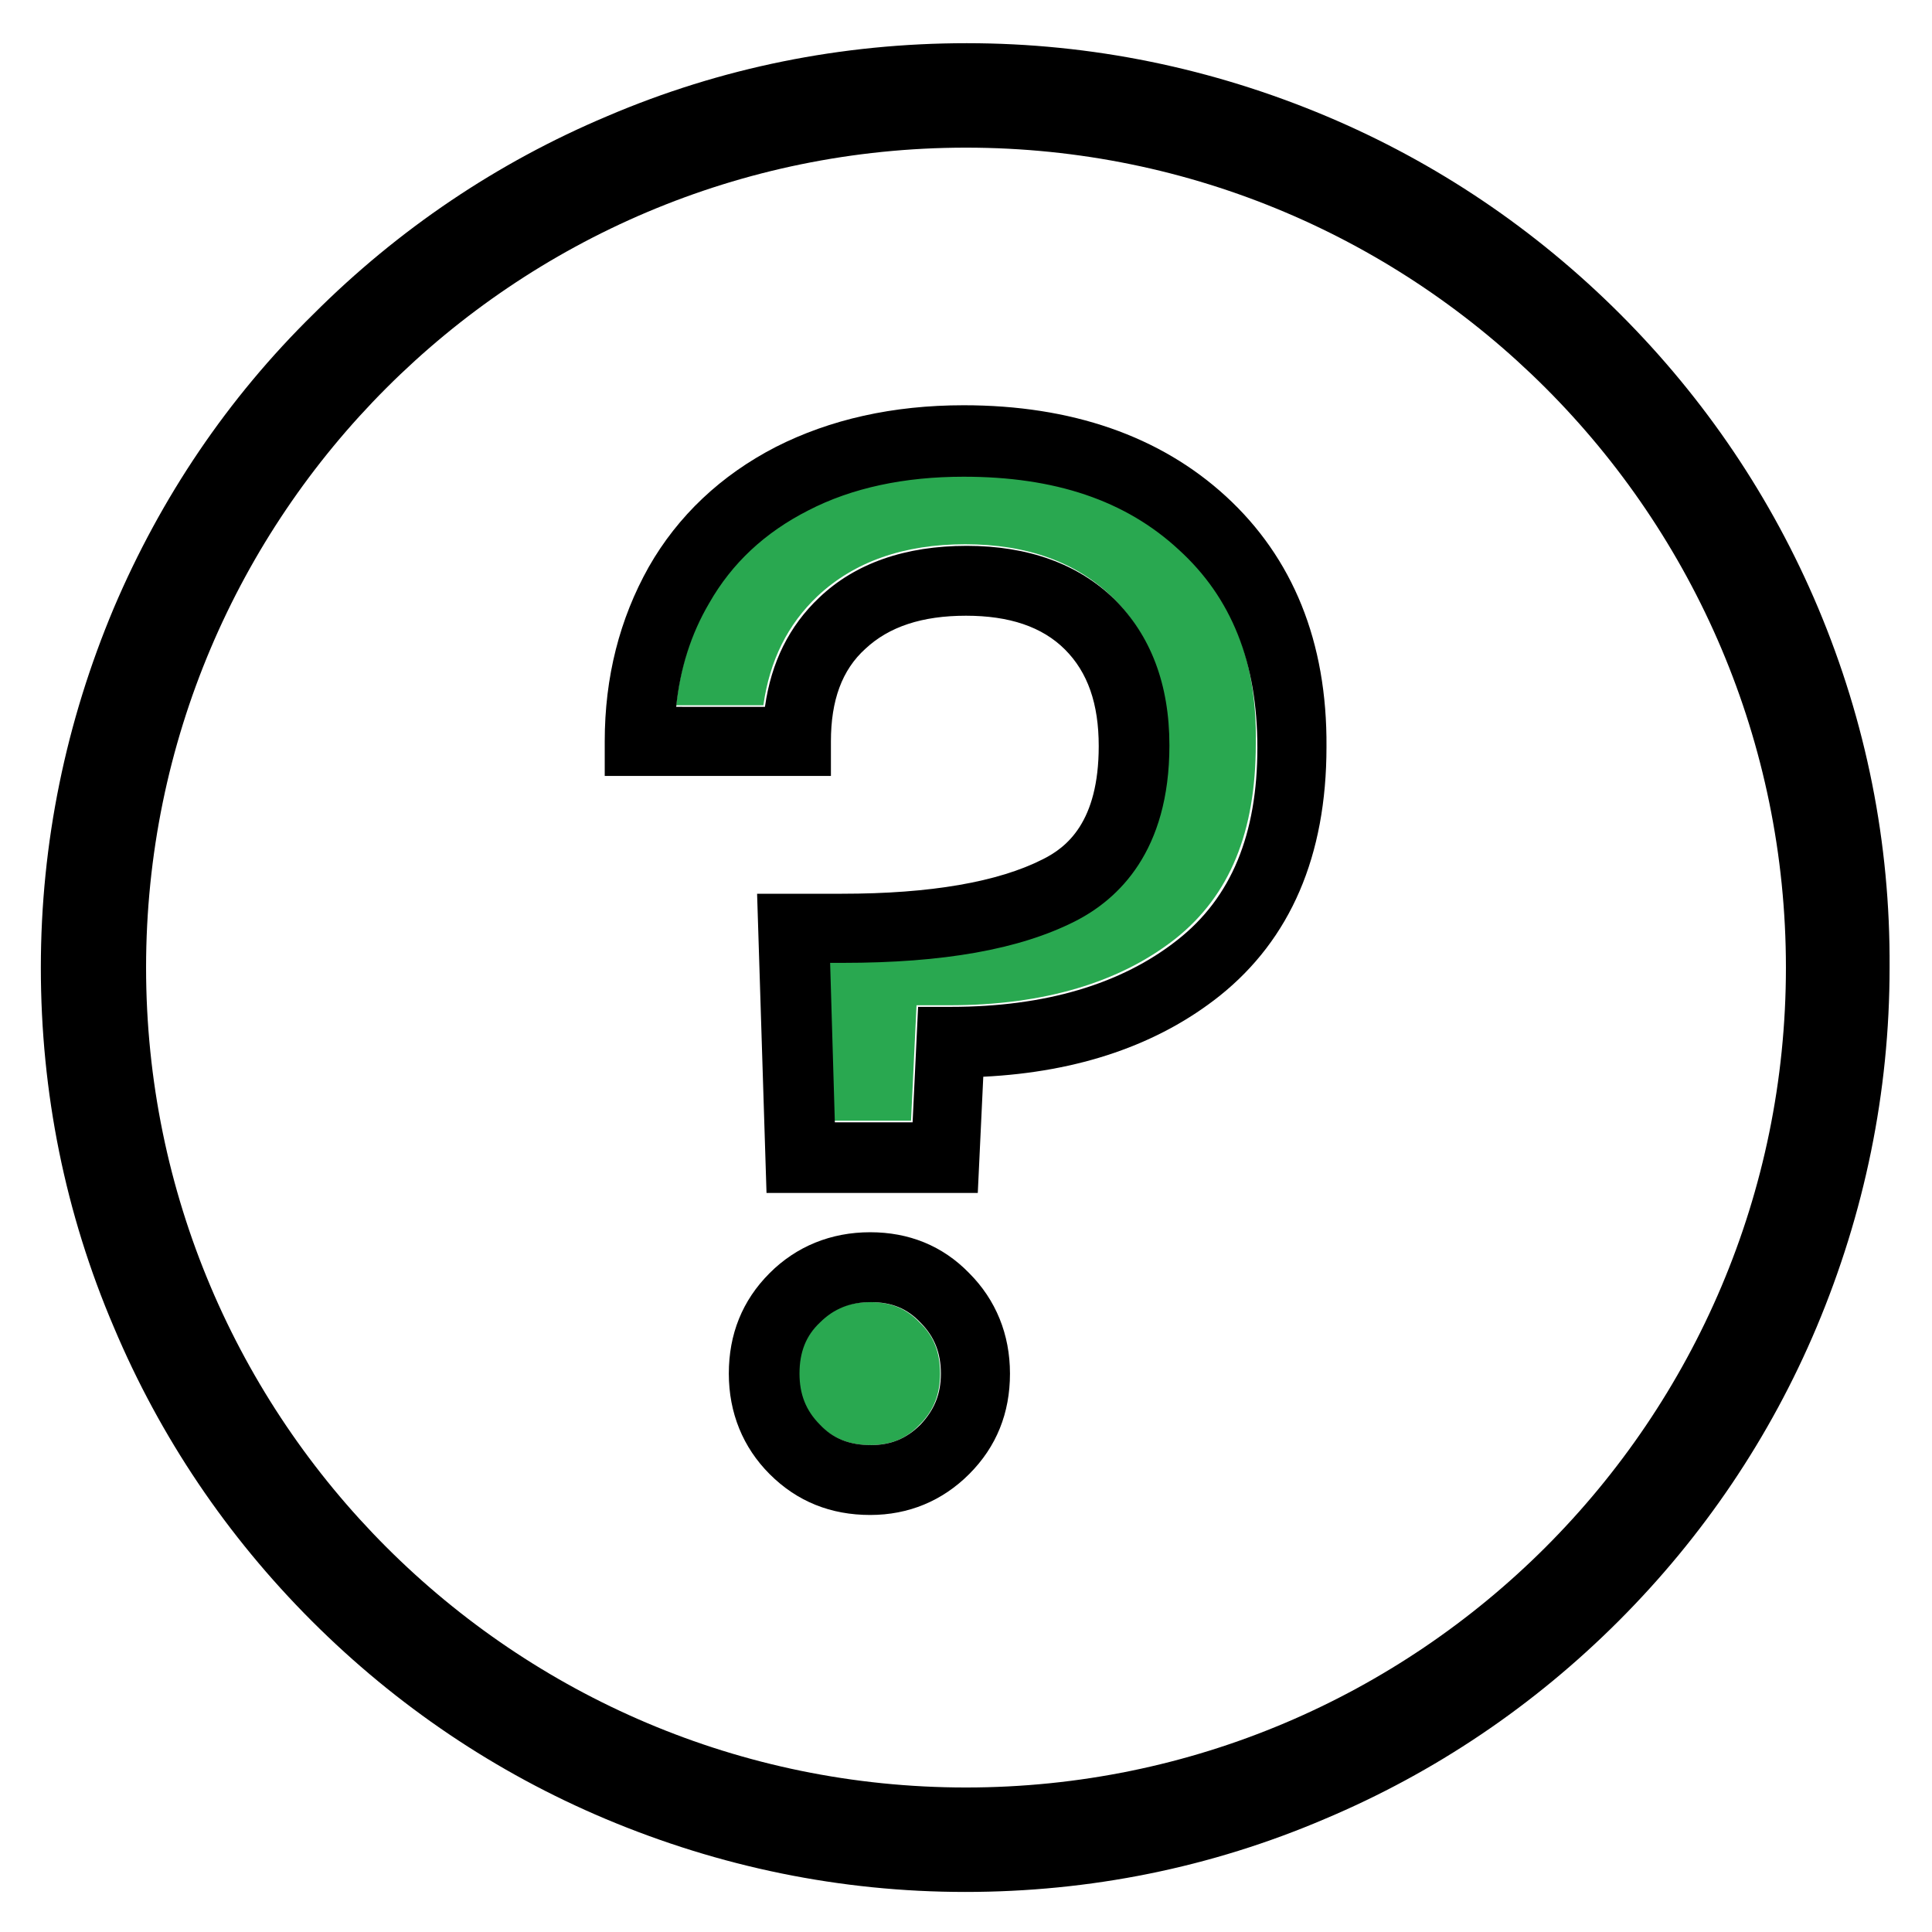<?xml version="1.0" encoding="utf-8"?>
<!-- Generator: Adobe Illustrator 24.0.2, SVG Export Plug-In . SVG Version: 6.00 Build 0)  -->
<svg version="1.1" id="Capa_1" xmlns="http://www.w3.org/2000/svg" xmlns:xlink="http://www.w3.org/1999/xlink" x="0px" y="0px"
	 viewBox="0 0 246 246" style="enable-background:new 0 0 246 246;" xml:space="preserve">
<style type="text/css">
	.st0{fill:none;}
	.st1{fill:#29A850;}
</style>
<g>
	<path class="st0" d="M123,18.8c-57.6,0-104.4,46.8-104.4,104.4S65.4,227.6,123,227.6s104.4-46.8,104.4-104.4S180.6,18.8,123,18.8z
		 M123.4,187.7c-3.5,3.5-7.7,5.2-12.6,5.2c-5,0-9.4-1.8-12.8-5.2c0,0,0,0,0,0c-3.5-3.5-5.2-7.8-5.2-12.8c0-5,1.8-9.4,5.2-12.8
		c3.5-3.5,7.8-5.2,12.8-5.2c4.9,0,9.2,1.8,12.6,5.2c3.5,3.5,5.2,7.8,5.2,12.8S126.9,184.2,123.4,187.7z M155.4,126.7
		c-7.8,6.2-17.9,9.7-30.1,10.3l-0.7,14.8H97.6l-1.2-38.1h10.7c11.3,0,19.9-1.5,25.6-4.4c3.1-1.5,7.1-4.7,7.1-14.4
		c0-5.4-1.4-9.4-4.3-12.3c-2.9-2.9-7.1-4.3-12.6-4.3c-5.6,0-9.8,1.4-12.8,4.2c-2.9,2.7-4.4,6.6-4.4,11.8v4.4H77v-4.4
		c0-8.2,1.9-15.6,5.6-22.1c3.8-6.5,9.2-11.7,16.2-15.3c6.9-3.5,14.9-5.3,23.9-5.3c13.7,0,24.9,3.9,33.4,11.6l0,0
		C164.6,71,169,81.7,169,95C169,108.8,164.4,119.5,155.4,126.7z"/>
	<path d="M231.5,77.4c-5.9-14-14.4-26.6-25.2-37.4c-10.8-10.8-23.4-19.3-37.4-25.2c-14.5-6.1-29.9-9.3-45.8-9.3s-31.3,3.1-45.8,9.3
		c-14,5.9-26.6,14.4-37.4,25.2C29,50.7,20.5,63.3,14.5,77.4c-6.1,14.5-9.3,29.9-9.3,45.8c0,15.9,3.1,31.3,9.3,45.8
		c5.9,14,14.4,26.6,25.2,37.4s23.4,19.3,37.4,25.2c14.5,6.1,29.9,9.3,45.8,9.3s31.3-3.1,45.8-9.3c14-5.9,26.6-14.4,37.4-25.2
		c10.8-10.8,19.3-23.4,25.2-37.4c6.1-14.5,9.3-29.9,9.3-45.8C240.7,107.3,237.6,91.9,231.5,77.4z M123,227.6
		c-57.6,0-104.4-46.8-104.4-104.4S65.4,18.8,123,18.8s104.4,46.8,104.4,104.4S180.6,227.6,123,227.6z"/>
	<path class="st1" d="M150.1,69.8c-6.8-6.2-15.8-9.3-27.4-9.3c-7.6,0-14.2,1.5-19.8,4.3c-5.5,2.8-9.7,6.7-12.6,11.8
		c-2.3,3.9-3.7,8.4-4.2,13.2h11.1c0.8-5.7,3.1-10.3,6.9-13.9c4.7-4.4,11-6.6,18.8-6.6c7.9,0,14.2,2.3,18.8,6.8
		c4.6,4.6,7,10.8,7,18.6c0,13.5-6.5,19.6-12,22.4c-7.1,3.6-16.8,5.3-29.6,5.3h-1.6l0.6,20.3h9.9l0.7-14.7h4.2
		c12,0,21.7-2.9,28.8-8.5c6.9-5.5,10.2-13.6,10.2-24.8C160.1,84.1,156.8,75.9,150.1,69.8z"/>
	<path class="st1" d="M110.8,165.8c-2.7,0-4.8,0.8-6.5,2.6c-1.8,1.8-2.6,3.9-2.6,6.5c0,2.7,0.8,4.8,2.6,6.5l0,0
		c1.8,1.8,3.9,2.6,6.5,2.6c2.6,0,4.6-0.8,6.3-2.6c1.8-1.8,2.6-3.9,2.6-6.5c0-2.7-0.8-4.8-2.6-6.5
		C115.4,166.6,113.4,165.8,110.8,165.8z"/>
	<path d="M156.1,63.2L156.1,63.2c-8.4-7.7-19.7-11.6-33.4-11.6c-9,0-17,1.8-23.9,5.3c-7,3.6-12.5,8.8-16.2,15.3
		C78.9,78.8,77,86.2,77,94.4v4.4h28.8v-4.4c0-5.2,1.4-9.1,4.4-11.8c3-2.8,7.2-4.2,12.8-4.2c5.5,0,9.7,1.4,12.6,4.3
		c2.9,2.9,4.3,6.9,4.3,12.3c0,9.7-4.1,12.9-7.1,14.4c-5.7,2.9-14.3,4.4-25.6,4.4H96.4l1.2,38.1h26.9l0.7-14.8
		c12.2-0.6,22.3-4.1,30.1-10.3c9-7.2,13.6-17.8,13.6-31.7C169,81.7,164.6,71,156.1,63.2z M149.9,119.7c-7.1,5.6-16.8,8.5-28.8,8.5
		h-4.2l-0.7,14.7h-9.9l-0.6-20.3h1.6c12.8,0,22.5-1.7,29.6-5.3c5.5-2.8,12-8.9,12-22.4c0-7.8-2.4-14-7-18.6
		c-4.6-4.5-11-6.8-18.8-6.8c-7.8,0-14.2,2.2-18.8,6.6c-3.8,3.6-6.1,8.2-6.9,13.9H86.1c0.5-4.9,1.9-9.3,4.2-13.2
		c2.9-5.1,7.1-9,12.6-11.8c5.6-2.9,12.3-4.3,19.8-4.3c11.6,0,20.6,3,27.4,9.3c6.7,6.1,10,14.3,10,25.2
		C160.1,106.2,156.8,114.3,149.9,119.7z"/>
	<path d="M110.8,156.9c-5,0-9.4,1.8-12.8,5.2c-3.5,3.5-5.2,7.8-5.2,12.8c0,5,1.8,9.4,5.2,12.8c0,0,0,0,0,0c3.5,3.5,7.8,5.2,12.8,5.2
		c4.9,0,9.2-1.8,12.6-5.2c3.5-3.5,5.2-7.8,5.2-12.8s-1.8-9.4-5.2-12.8C120,158.6,115.7,156.9,110.8,156.9z M117.2,181.4
		c-1.8,1.8-3.8,2.6-6.3,2.6c-2.7,0-4.8-0.8-6.5-2.6l0,0c-1.8-1.8-2.6-3.9-2.6-6.5c0-2.7,0.8-4.8,2.6-6.5c1.8-1.8,3.9-2.6,6.5-2.6
		c2.6,0,4.6,0.8,6.3,2.6c1.8,1.8,2.6,3.9,2.6,6.5C119.8,177.6,118.9,179.6,117.2,181.4z"/>
</g>
</svg>
